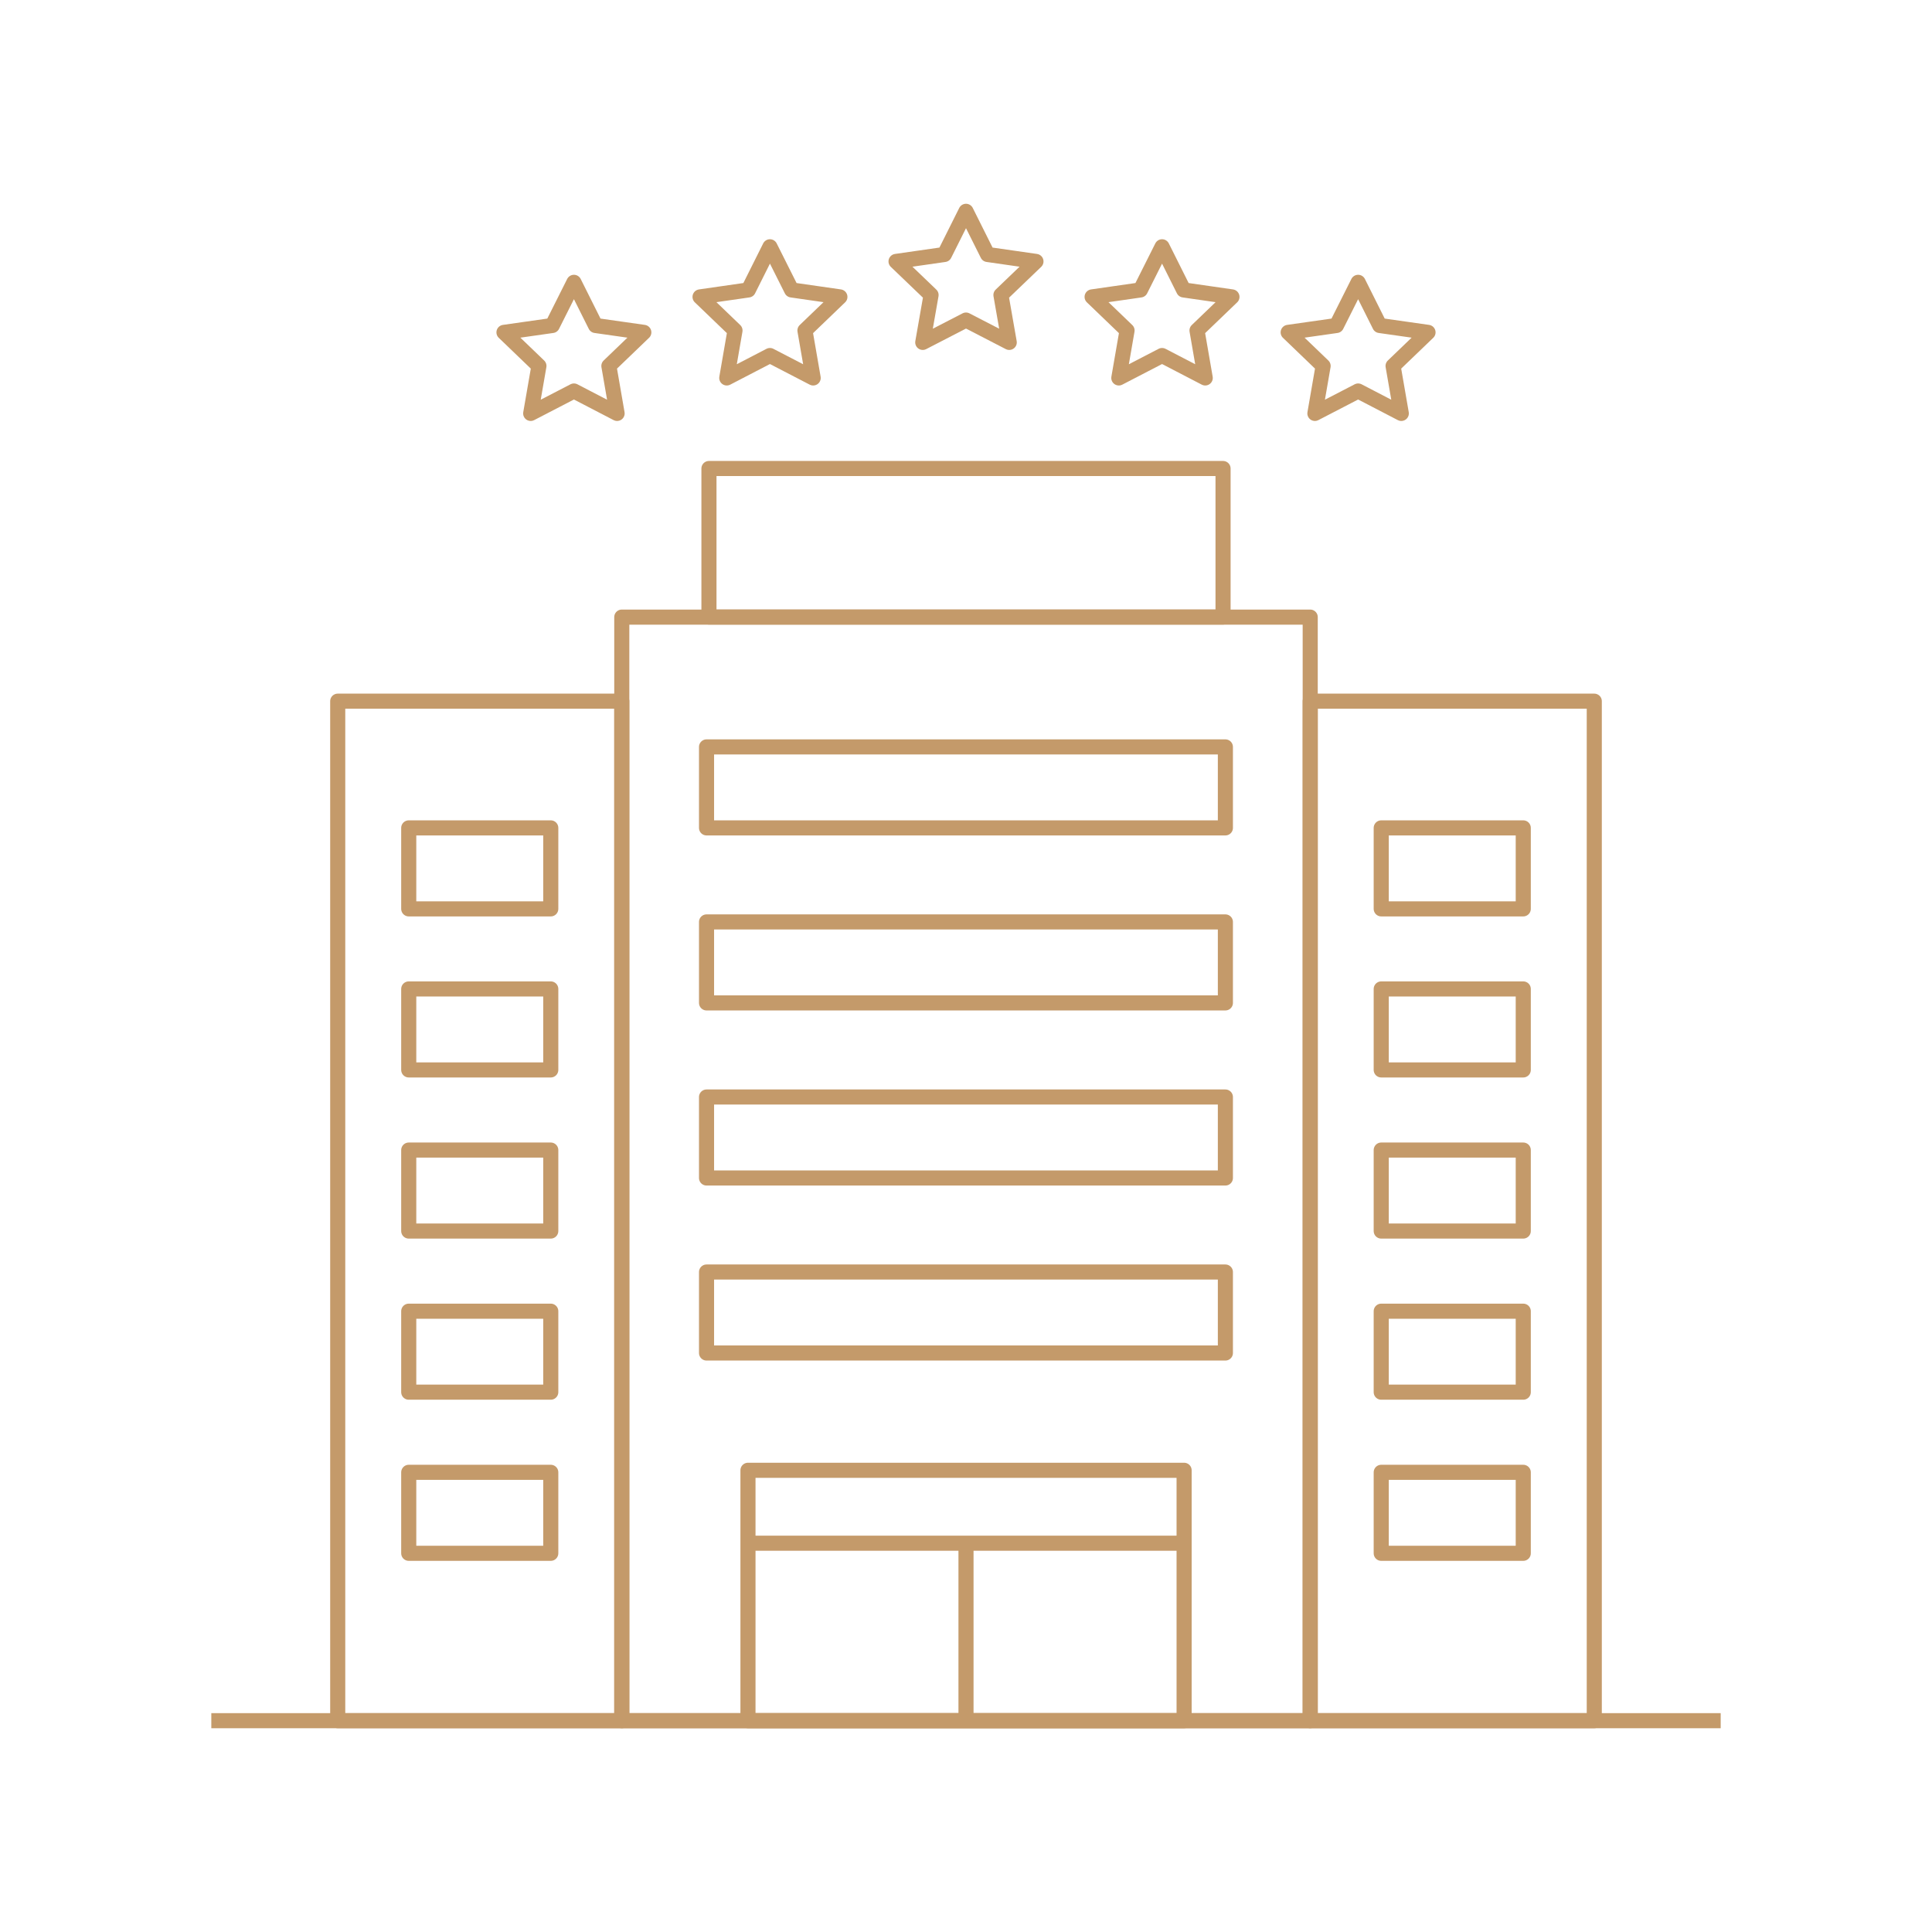 <svg id="Layer_1" data-name="Layer 1" xmlns="http://www.w3.org/2000/svg" viewBox="0 0 256 256"><defs><style>.cls-1{fill:none;stroke:#c49a6a;stroke-linejoin:round;stroke-width:2px;}</style></defs><title>administration</title><rect class="cls-1" x="44.75" y="92.91" width="37.64" height="135.09"/><rect class="cls-1" x="173.61" y="92.91" width="37.64" height="135.09"/><rect class="cls-1" x="82.39" y="81.77" width="91.22" height="146.23"/><rect class="cls-1" x="93.94" y="62.08" width="68.12" height="19.68"/><rect class="cls-1" x="99.11" y="194.82" width="57.79" height="33.18"/><line class="cls-1" x1="99.11" y1="204.48" x2="156.89" y2="204.48"/><line class="cls-1" x1="128" y1="204.48" x2="128" y2="228"/><rect class="cls-1" x="54.16" y="109.7" width="18.82" height="10.73"/><rect class="cls-1" x="93.62" y="98.97" width="68.75" height="10.73"/><rect class="cls-1" x="93.62" y="122.16" width="68.75" height="10.73"/><rect class="cls-1" x="93.62" y="145.36" width="68.75" height="10.73"/><rect class="cls-1" x="93.62" y="168.55" width="68.75" height="10.73"/><rect class="cls-1" x="54.16" y="131.04" width="18.82" height="10.73"/><rect class="cls-1" x="54.16" y="152.39" width="18.82" height="10.73"/><rect class="cls-1" x="54.16" y="173.74" width="18.82" height="10.73"/><rect class="cls-1" x="54.16" y="195.09" width="18.82" height="10.73"/><rect class="cls-1" x="183.02" y="109.7" width="18.82" height="10.73"/><rect class="cls-1" x="183.02" y="131.04" width="18.82" height="10.73"/><rect class="cls-1" x="183.02" y="152.39" width="18.82" height="10.73"/><rect class="cls-1" x="183.02" y="173.74" width="18.82" height="10.73"/><rect class="cls-1" x="183.02" y="195.09" width="18.82" height="10.73"/><line class="cls-1" x1="28" y1="228" x2="228" y2="228"/><polygon class="cls-1" points="76.05 37.41 78.91 43.13 85.31 44.04 80.68 48.49 81.77 54.78 76.05 51.81 70.32 54.78 71.41 48.49 66.78 44.04 73.18 43.13 76.05 37.41"/><polygon class="cls-1" points="102.02 32.7 104.89 38.42 111.29 39.34 106.66 43.79 107.75 50.08 102.02 47.11 96.3 50.08 97.39 43.79 92.76 39.34 99.16 38.42 102.02 32.7"/><polygon class="cls-1" points="128 28 130.86 33.72 137.27 34.64 132.63 39.09 133.73 45.37 128 42.41 122.27 45.37 123.37 39.09 118.73 34.64 125.14 33.72 128 28"/><polygon class="cls-1" points="153.98 32.7 156.84 38.42 163.24 39.34 158.61 43.79 159.7 50.08 153.98 47.11 148.25 50.08 149.34 43.79 144.71 39.34 151.11 38.42 153.98 32.7"/><polygon class="cls-1" points="179.96 37.41 182.82 43.13 189.22 44.04 184.59 48.49 185.68 54.78 179.96 51.81 174.23 54.78 175.32 48.49 170.69 44.04 177.09 43.13 179.96 37.41"/></svg>